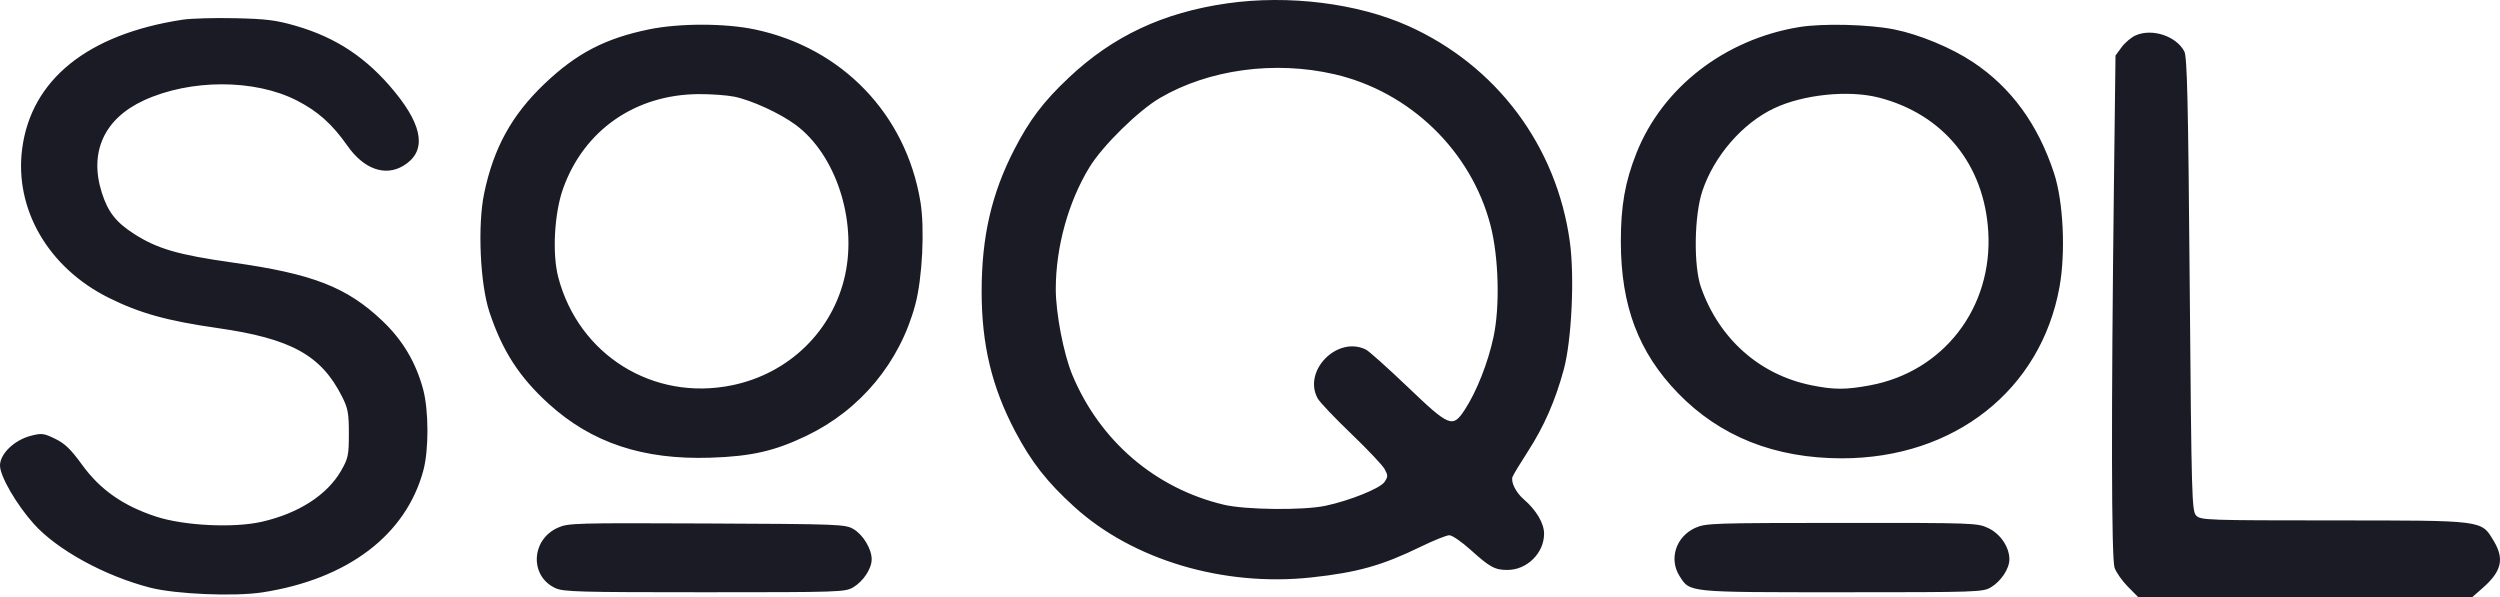 <?xml version="1.0" encoding="UTF-8"?> <svg xmlns="http://www.w3.org/2000/svg" width="180" height="43" viewBox="0 0 180 43" fill="none"> <path fill-rule="evenodd" clip-rule="evenodd" d="M88.349 0.243C83.748 0.901 80.134 2.595 76.963 5.583C75.126 7.313 74.133 8.621 73.021 10.78C71.392 13.942 70.679 17.045 70.678 20.976C70.677 24.814 71.409 27.867 73.099 31.07C74.261 33.273 75.392 34.715 77.354 36.495C81.567 40.318 88.092 42.26 94.423 41.575C97.733 41.218 99.515 40.717 102.289 39.365C103.224 38.91 104.153 38.537 104.353 38.537C104.554 38.537 105.239 39.007 105.876 39.582C107.272 40.842 107.628 41.037 108.539 41.036C109.945 41.035 111.173 39.821 111.174 38.43C111.175 37.679 110.613 36.727 109.71 35.949C109.138 35.457 108.76 34.693 108.906 34.325C108.973 34.156 109.462 33.346 109.993 32.527C111.169 30.71 111.983 28.854 112.595 26.591C113.159 24.506 113.376 19.936 113.03 17.417C112.081 10.503 107.748 4.715 101.385 1.864C97.739 0.23 92.764 -0.388 88.349 0.243ZM13.156 1.417C6.319 2.454 2.244 5.73 1.596 10.711C1.03 15.054 3.474 19.269 7.814 21.433C10.05 22.548 12.034 23.101 15.65 23.618C20.946 24.375 23.112 25.563 24.618 28.536C25.055 29.399 25.118 29.735 25.118 31.219C25.118 32.765 25.069 32.999 24.572 33.87C23.565 35.633 21.501 36.965 18.841 37.569C16.809 38.03 13.238 37.853 11.224 37.191C8.87 36.418 7.216 35.26 5.923 33.481C5.09 32.335 4.67 31.929 3.966 31.59C3.144 31.193 3.001 31.175 2.221 31.377C1.021 31.686 -0.012 32.688 0 33.531C0.012 34.304 1.185 36.325 2.431 37.717C4.106 39.587 7.549 41.474 10.819 42.313C12.657 42.784 16.898 42.961 18.904 42.649C25.047 41.695 29.238 38.514 30.484 33.859C30.881 32.378 30.871 29.528 30.463 28.021C29.938 26.077 28.987 24.482 27.527 23.097C24.968 20.668 22.523 19.717 16.741 18.902C12.822 18.35 11.318 17.911 9.641 16.832C8.355 16.004 7.778 15.269 7.337 13.893C6.397 10.966 7.496 8.545 10.362 7.226C13.714 5.684 18.328 5.685 21.358 7.229C22.884 8.007 23.918 8.93 25.01 10.49C26.184 12.166 27.712 12.721 29.02 11.947C30.704 10.952 30.512 9.177 28.447 6.644C26.436 4.178 24.216 2.698 21.252 1.847C19.865 1.449 19.16 1.361 16.926 1.311C15.458 1.278 13.762 1.325 13.156 1.417ZM46.742 2.112C43.574 2.76 41.498 3.842 39.187 6.049C36.843 8.288 35.542 10.653 34.861 13.913C34.378 16.225 34.565 20.438 35.241 22.472C36.169 25.264 37.396 27.161 39.514 29.081C42.615 31.89 46.295 33.114 51.165 32.954C54.109 32.858 55.783 32.474 58.075 31.373C61.954 29.509 64.785 26.095 65.9 21.936C66.411 20.032 66.589 16.439 66.268 14.511C65.223 8.227 60.655 3.466 54.386 2.127C52.239 1.668 48.941 1.662 46.742 2.112ZM129.551 1.948C124.183 2.827 119.701 6.294 117.824 11.022C117.003 13.089 116.696 14.834 116.701 17.422C116.709 22.031 117.975 25.379 120.82 28.311C123.846 31.43 127.795 32.999 132.62 32.999C140.708 32.999 146.947 28.082 148.286 20.653C148.735 18.161 148.56 14.505 147.893 12.476C146.734 8.945 144.804 6.3 142.055 4.473C140.497 3.436 138.191 2.48 136.379 2.117C134.564 1.754 131.24 1.672 129.551 1.948ZM153.77 2.546C153.455 2.684 153 3.067 152.757 3.397L152.316 3.997L152.202 13.368C152.002 29.78 152.019 40.209 152.248 40.876C152.363 41.21 152.794 41.824 153.207 42.241L153.957 43H165.976H177.994L178.743 42.344C180.122 41.136 180.331 40.244 179.542 38.938C178.637 37.44 178.911 37.475 168.009 37.47C158.96 37.467 158.466 37.45 158.139 37.133C157.811 36.815 157.79 36.073 157.659 20.488C157.548 7.19 157.476 4.087 157.269 3.698C156.682 2.594 154.956 2.025 153.77 2.546ZM96.081 5.345C101.522 6.603 105.931 10.873 107.318 16.229C107.908 18.505 108.004 22.06 107.534 24.259C107.139 26.111 106.315 28.2 105.466 29.497C104.591 30.835 104.372 30.747 101.341 27.848C99.915 26.486 98.568 25.281 98.347 25.171C96.296 24.152 93.783 26.692 94.871 28.684C95.016 28.949 96.098 30.09 97.277 31.219C98.455 32.348 99.543 33.498 99.695 33.776C99.939 34.225 99.939 34.326 99.688 34.698C99.373 35.163 97.218 36.034 95.436 36.416C93.852 36.755 89.675 36.711 88.11 36.338C83.168 35.16 79.181 31.738 77.201 26.976C76.58 25.481 76.016 22.549 76.016 20.816C76.016 17.794 76.916 14.536 78.442 12.04C79.389 10.491 81.956 7.968 83.515 7.055C87.031 4.996 91.776 4.351 96.081 5.345ZM52.859 6.959C54.098 7.208 56.156 8.152 57.288 8.99C60.166 11.121 61.713 15.816 60.849 19.794C59.975 23.815 56.819 26.895 52.706 27.74C47.04 28.903 41.676 25.573 40.197 19.973C39.747 18.27 39.909 15.336 40.552 13.551C42.057 9.373 45.734 6.812 50.281 6.776C51.162 6.769 52.322 6.852 52.859 6.959ZM135.281 7.027C139.922 8.225 142.871 11.844 143.156 16.692C143.478 22.162 139.934 26.762 134.642 27.744C132.881 28.07 132.042 28.069 130.411 27.737C126.685 26.979 123.773 24.392 122.472 20.687C121.926 19.133 121.981 15.497 122.576 13.734C123.428 11.212 125.464 8.87 127.741 7.794C129.846 6.799 133.111 6.467 135.281 7.027ZM40.17 37.992C38.23 38.854 38.12 41.485 39.988 42.345C40.569 42.612 41.681 42.643 50.732 42.642C60.483 42.642 60.85 42.629 61.429 42.287C62.158 41.856 62.76 40.945 62.761 40.271C62.762 39.525 62.139 38.494 61.445 38.091C60.852 37.748 60.458 37.733 50.889 37.69C41.393 37.648 40.914 37.662 40.17 37.992ZM122.085 37.995C120.673 38.617 120.138 40.239 120.934 41.487C121.684 42.665 121.461 42.643 132.648 42.642C142.398 42.642 142.765 42.629 143.344 42.287C144.073 41.856 144.675 40.945 144.676 40.271C144.677 39.392 144.027 38.431 143.152 38.021C142.369 37.653 142.142 37.645 132.608 37.649C123.397 37.653 122.821 37.671 122.085 37.995Z" fill="#1A1B25"></path> </svg> 